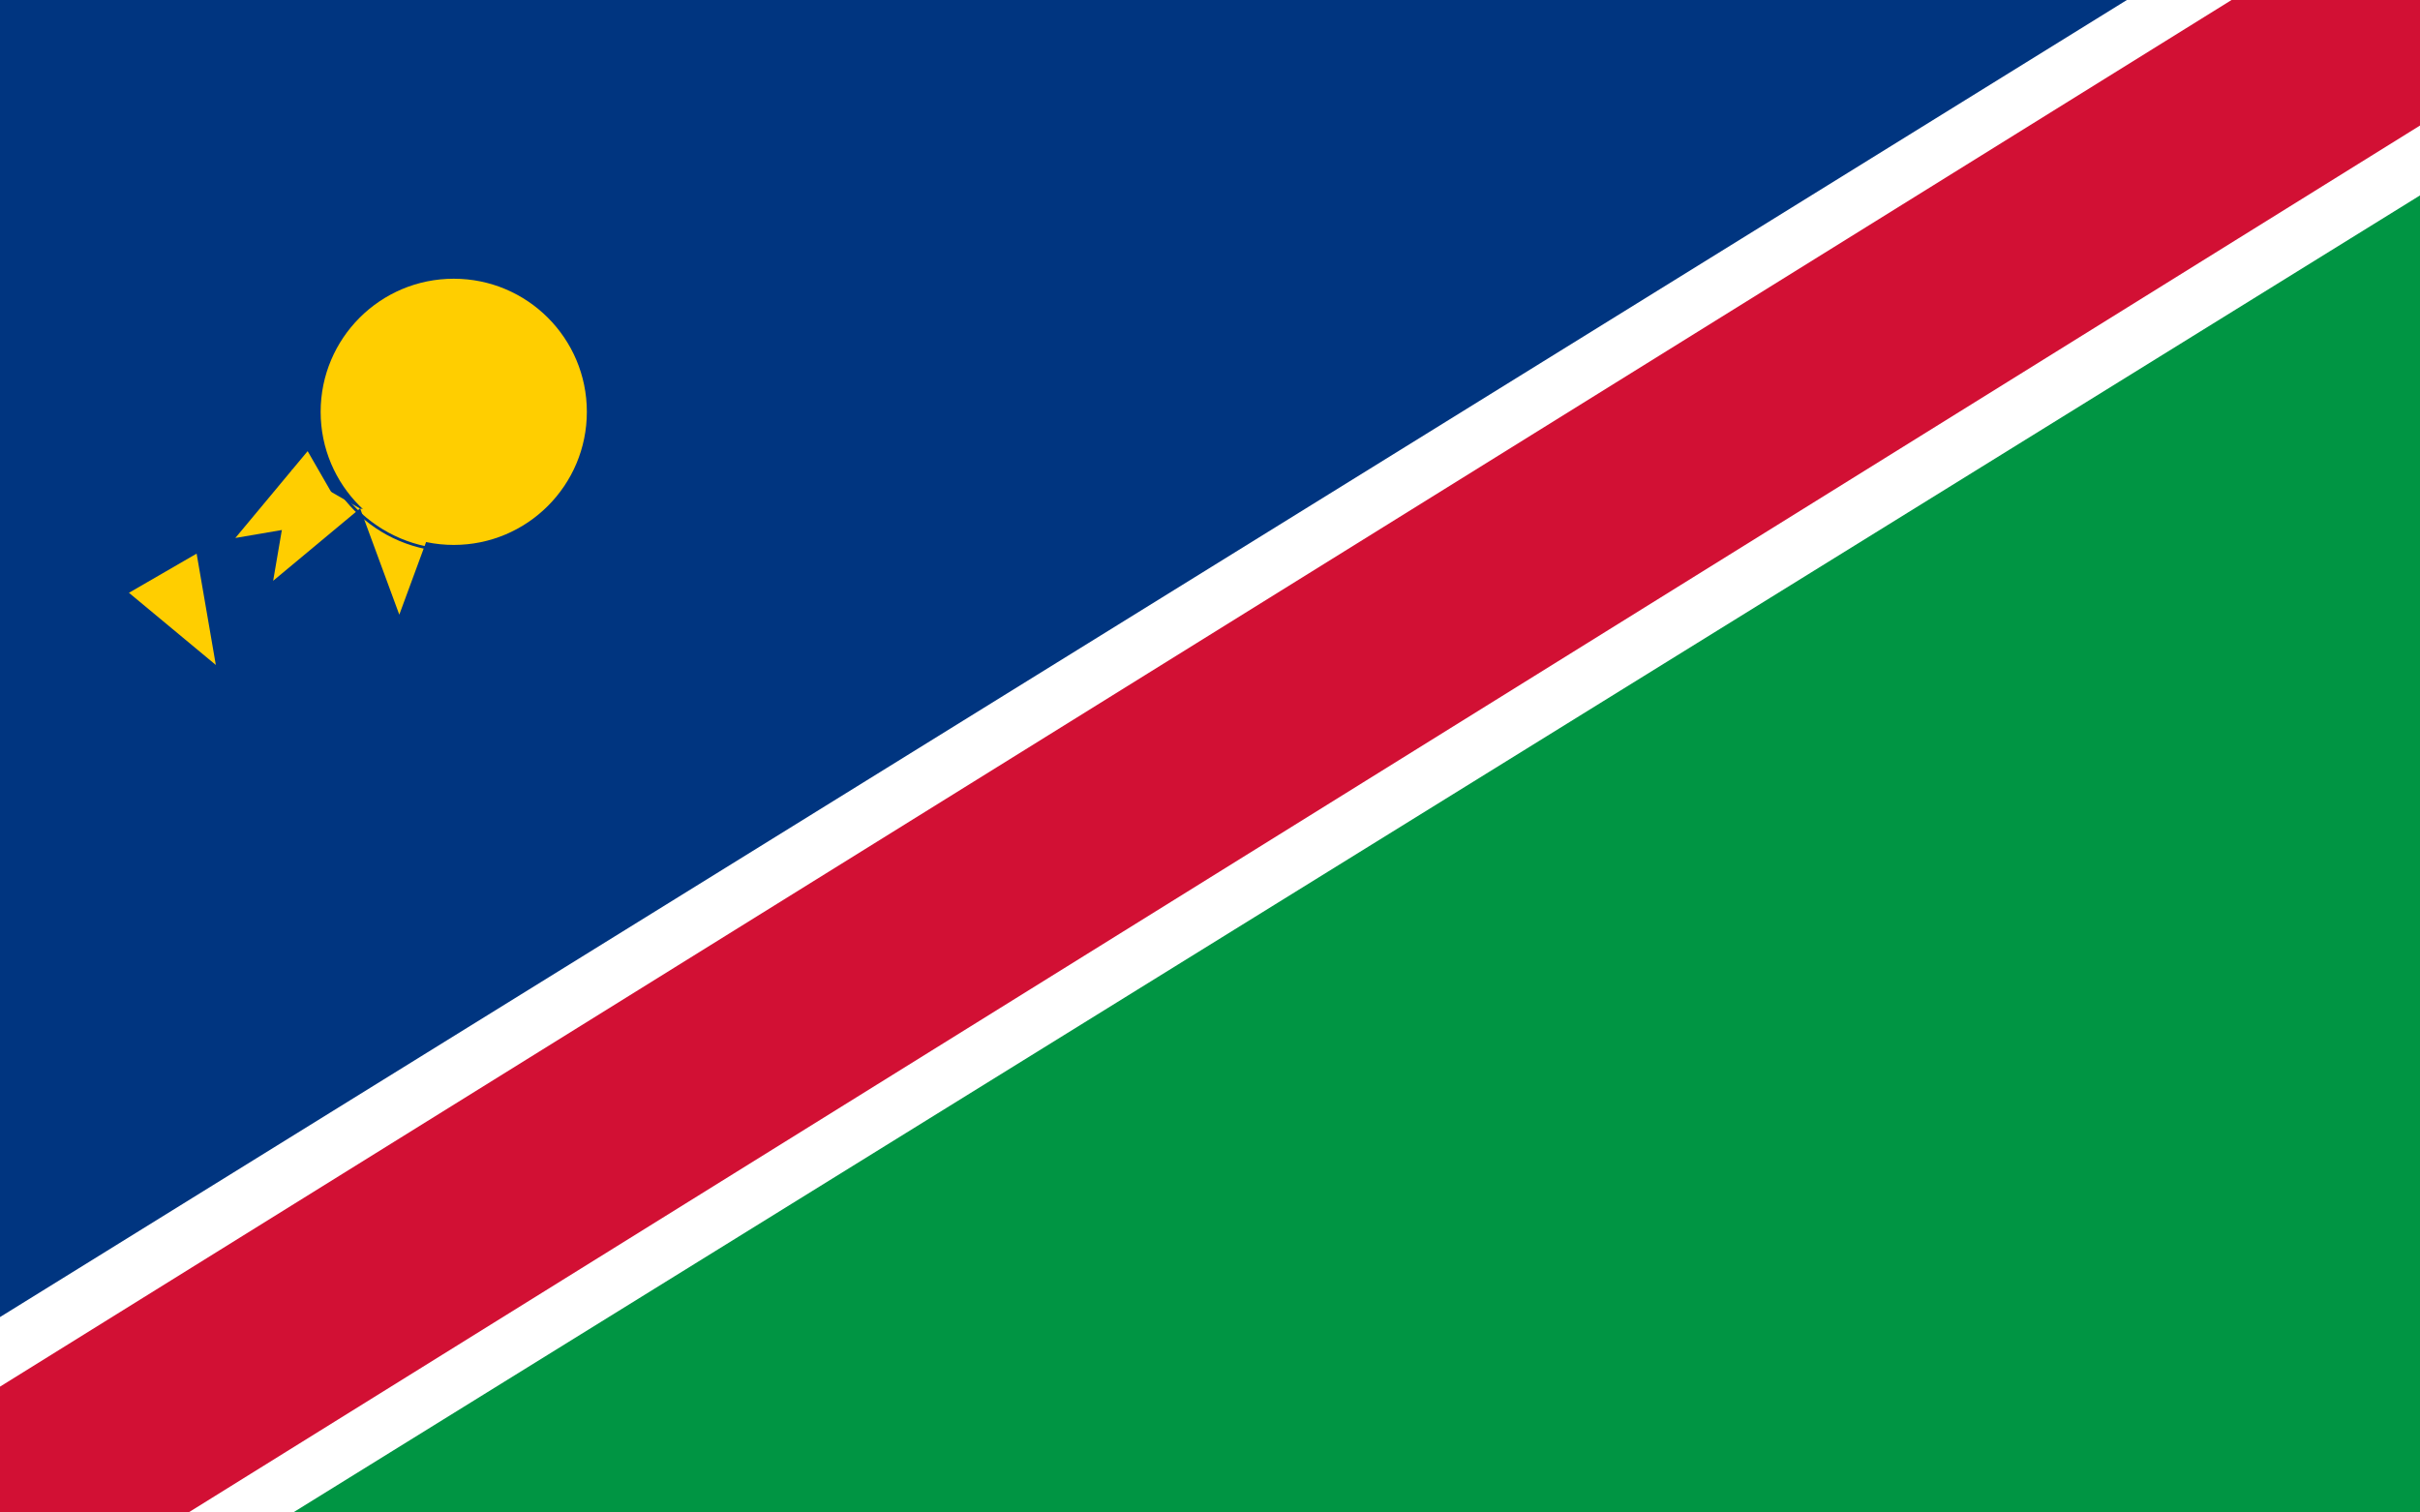 <?xml version="1.0" encoding="utf-8"?>
<!-- Generator: Adobe Illustrator 24.1.3, SVG Export Plug-In . SVG Version: 6.00 Build 0)  -->
<svg version="1.1" id="Livello_1" xmlns="http://www.w3.org/2000/svg" xmlns:xlink="http://www.w3.org/1999/xlink" x="0px" y="0px"
	 viewBox="0 0 800 500" style="enable-background:new 0 0 800 500;" xml:space="preserve">
<rect x="0" y="0" width="800" height="500" fill="#333333" stroke="none"/>
<path style="fill:#003580;" d="M800,0H0v500L800,0z"/>
<path style="fill:#009543;" d="M0,500h800V0L0,500z"/>
<g>
	<polygon style="fill:#FFFFFF;" points="0,500 0,435.4 703.1,0 800,0 800,64.6 96.9,500 	"/>
</g>
<g>
	<polygon style="fill:#D21034;" points="0,500 0,458.4 737.7,0 800,0 800,41.5 62.3,500 	"/>
</g>
<g>
	<g id="r4">
		<path id="r" style="fill:#FFCE00;" d="M132,203.2l12.9-35h-25.8L132,203.2z"/>
		<g transform="rotate(90)">
			<path id="r_1_" style="fill:#FFCE00;" d="M-37.6,148.1l35,12.9v-25.9L-37.6,148.1z"/>
		</g>
		<g transform="rotate(180)">
			<path id="r_2_" style="fill:#FFCE00;" d="M74,151.1l-12.9,35H87L74,151.1z"/>
		</g>
		<g transform="rotate(270)">
			<path id="r_3_" style="fill:#FFCE00;" d="M243.6,206.1l-35-12.9v25.9L243.6,206.1z"/>
		</g>
	</g>
	<g>
		<g id="r4_1_">
			<path id="r_4_" style="fill:#FFCE00;" d="M90.3,192l28.7-23.9l-22.4-12.9L90.3,192z"/>
			<g transform="rotate(90)">
				<path id="r_5_" style="fill:#FFCE00;" d="M-26.5,106.5l23.9,28.7l12.9-22.4L-26.5,106.5z"/>
			</g>
			<g transform="rotate(180)">
				<path id="r_6_" style="fill:#FFCE00;" d="M115.7,162.2L87,186.1l22.4,12.9L115.7,162.2z"/>
			</g>
			<g transform="rotate(30)">
				<path id="r_7_" style="fill:#FFCE00;" d="M171.7,154.7L147.8,126l-12.9,22.4L171.7,154.7z"/>
			</g>
		</g>
		<g transform="translate(18,16.341)">
			<g id="r4_2_">
				<path id="r_8_" style="fill:#FFCE00;" d="M59.8,161.5l36.8-6.3l-12.9-22.4L59.8,161.5z"/>
				<g transform="rotate(90)">
					<path id="r_9_" style="fill:#FFCE00;" d="M4,75.9l6.3,36.8l22.4-12.9L4,75.9z"/>
				</g>
				<g transform="rotate(180)">
					<path id="r_10_" style="fill:#FFCE00;" d="M146.2,192.8l-36.8,6.3l12.9,22.4L146.2,192.8z"/>
				</g>
				<g transform="rotate(60)">
					<path id="r_11_" style="fill:#FFCE00;" d="M109.6,195.5l-6.3-36.8l-22.4,12.9L109.6,195.5z"/>
				</g>
			</g>
			<g>
				<circle style="fill:#FFCE00;" cx="132" cy="119.8" r="44"/>
				<path style="fill:#003580;" d="M132,166.1c-25.5,0-46.3-20.7-46.3-46.3s20.7-46.3,46.3-46.3s46.3,20.7,46.3,46.3
					S157.5,166.1,132,166.1z M132,74.4c-25,0-45.4,20.4-45.4,45.4s20.4,45.4,45.4,45.4s45.4-20.4,45.4-45.4S157,74.4,132,74.4z"/>
			</g>
		</g>
	</g>
</g>
</svg>
